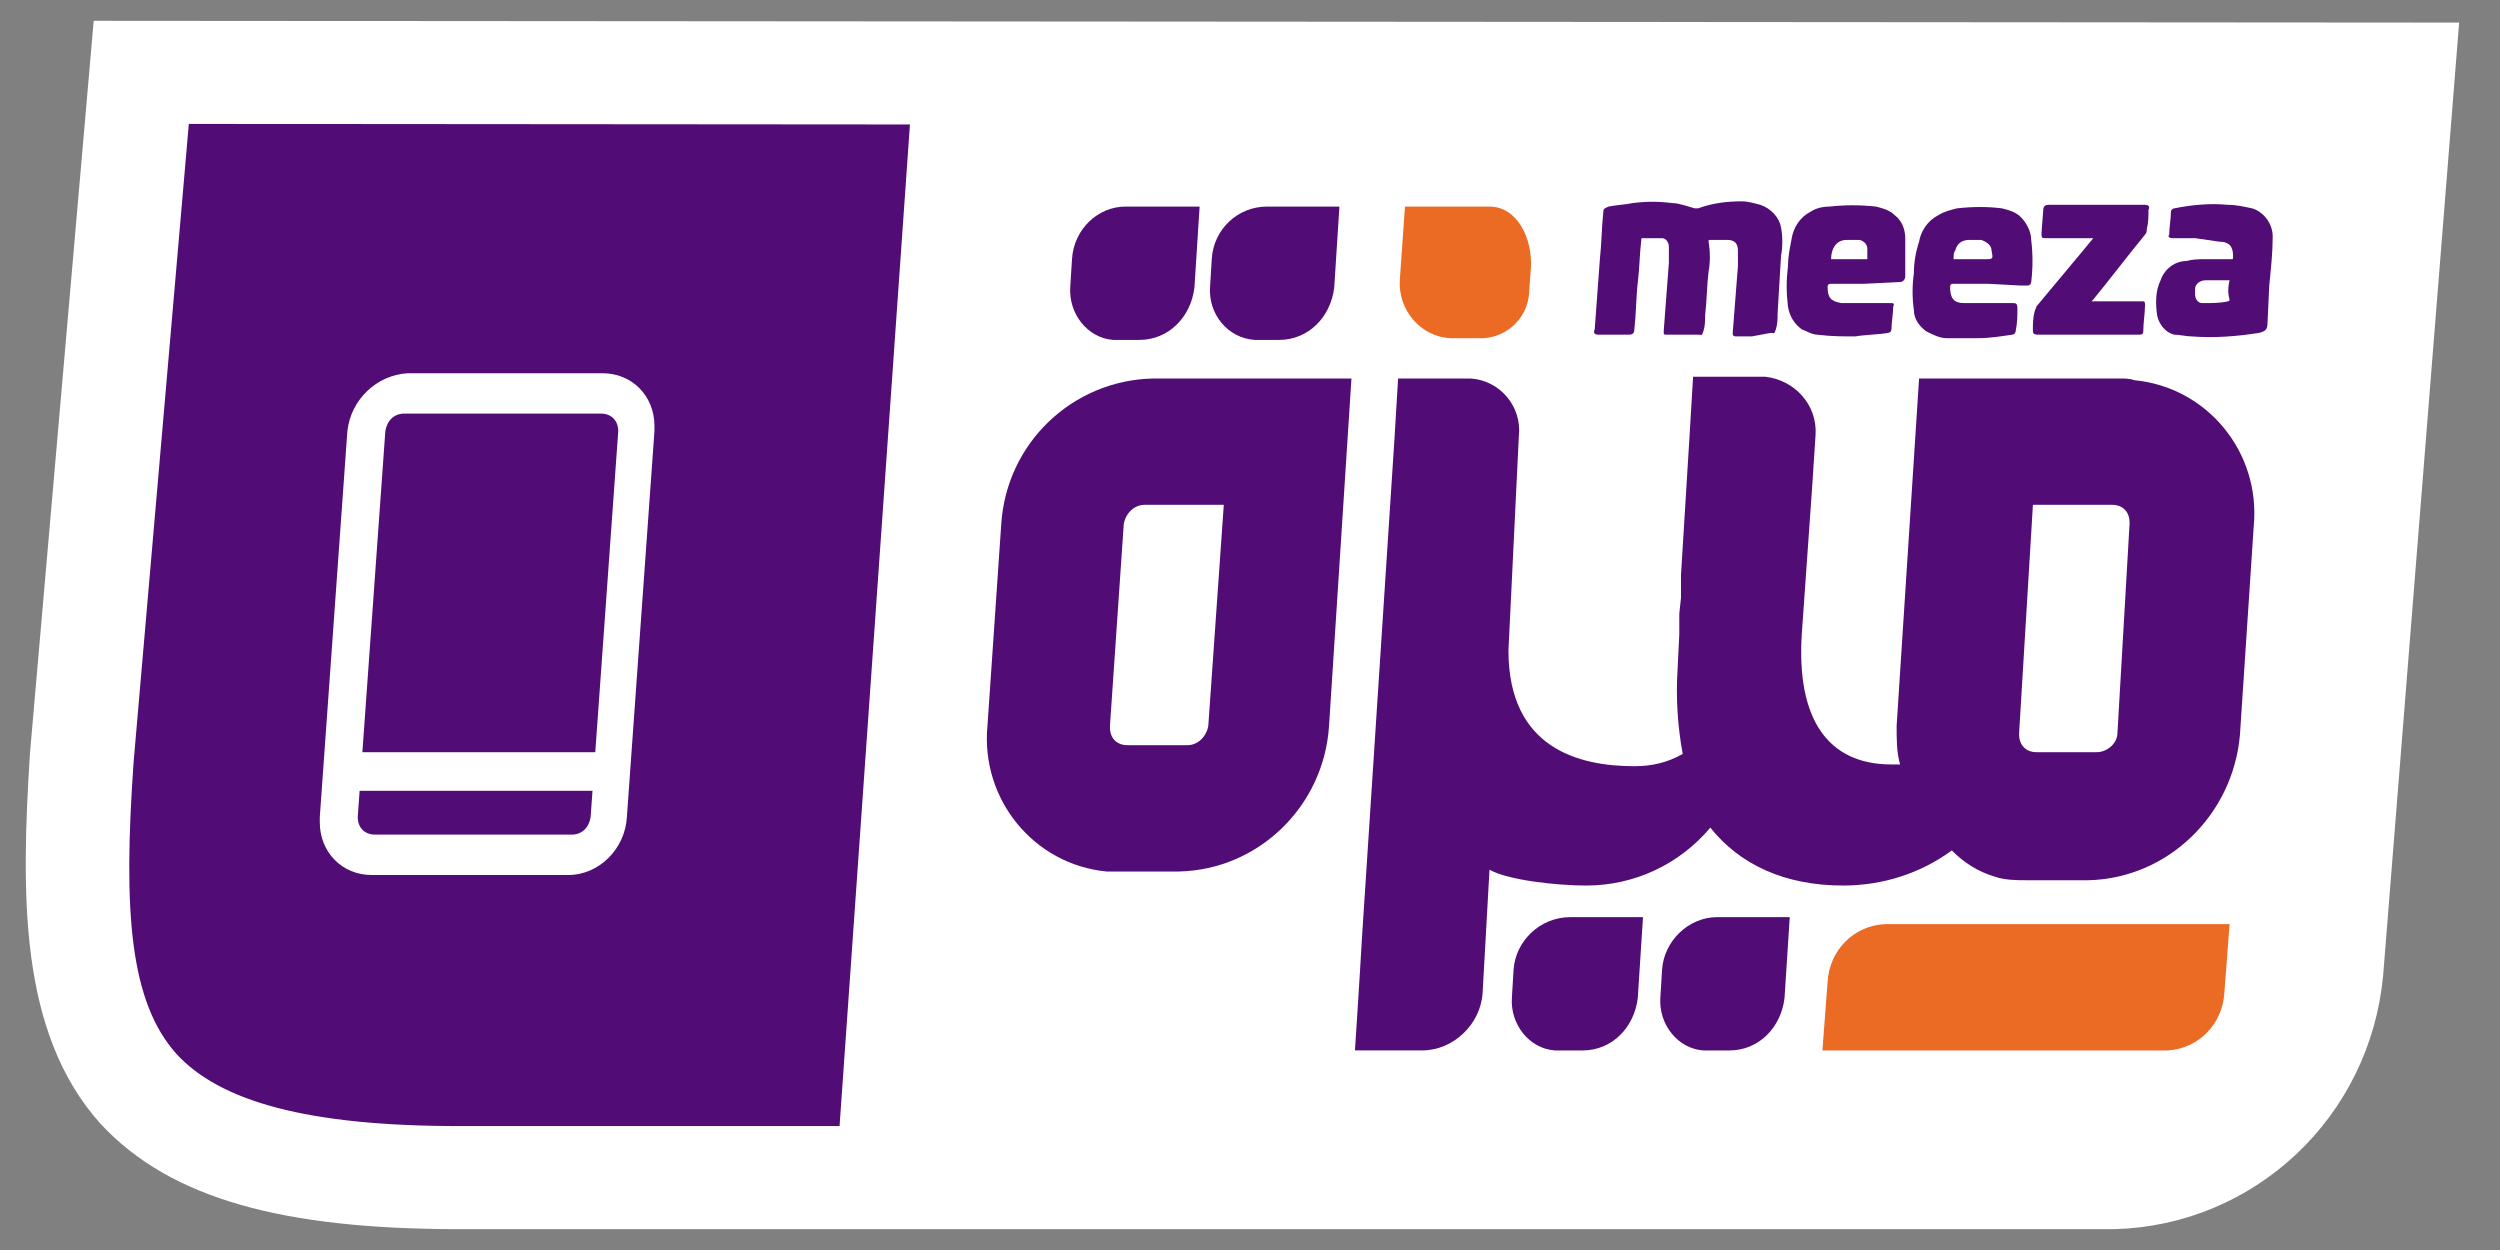 <svg width="60" height="30" viewBox="0 0 60 30" fill="none" xmlns="http://www.w3.org/2000/svg">
<rect x="0" y="0" width="60" height="30" fill="#808080" stroke="none"/>
<path d="M57.693 1.842L55.954 24.284C55.789 26.558 53.925 28.326 51.69 28.369H15.668C6.766 28.369 6.145 24.874 6.6 18.263L8.05 1.842H57.693Z" fill="white"/>
<path d="M21.919 1.842L20.055 28.369H11.029C2.127 28.369 1.506 24.874 1.962 18.263L3.411 1.842H21.919Z" fill="#510C76"/>
<path d="M24.03 12.579L23.699 17.421C23.533 19.19 24.817 20.748 26.556 20.916C26.639 20.916 26.763 20.916 26.846 20.916H28.295C30.199 20.874 31.773 19.358 31.897 17.421L32.435 9.084H27.674C25.728 9.127 24.154 10.642 24.03 12.579ZM28.999 17.421C28.957 17.674 28.75 17.884 28.502 17.884H27.053C26.804 17.884 26.639 17.716 26.639 17.463V17.421L26.97 12.579C27.011 12.327 27.218 12.116 27.467 12.116H29.371L28.999 17.421Z" fill="#510C76"/>
<path d="M50.902 9.084H46.058L45.519 17.421C45.519 17.758 45.519 18.052 45.602 18.347H45.395C43.863 18.347 43.118 17.253 43.242 15.232L43.491 11.695L43.574 10.431C43.615 9.716 43.077 9.126 42.373 9.042C42.331 9.042 42.331 9.042 42.29 9.042H40.634L40.551 10.431L40.344 13.8V14.01V14.347L40.303 14.726V14.895V15.105V15.232L40.261 16.074C40.22 16.747 40.261 17.421 40.385 18.095C40.013 18.305 39.64 18.389 39.226 18.389C37.901 18.389 36.203 17.968 36.203 15.61L36.452 10.474C36.535 9.758 35.996 9.126 35.293 9.084C35.251 9.084 35.21 9.084 35.21 9.084H33.554L33.471 10.474L32.684 22.558C32.643 23.316 32.519 25.21 32.519 25.21H34.133C34.879 25.21 35.541 24.579 35.583 23.821L35.748 20.874C36.203 21.126 37.363 21.253 38.067 21.253C39.226 21.253 40.303 20.747 41.048 19.863C41.752 20.747 42.828 21.253 44.236 21.253C45.188 21.253 46.099 20.958 46.844 20.41C47.134 20.705 47.465 20.916 47.88 21.042C48.128 21.126 48.418 21.126 48.666 21.126H50.115C52.02 21.084 53.593 19.568 53.759 17.631L54.09 12.621C54.256 10.852 52.972 9.295 51.233 9.126C51.109 9.084 50.985 9.084 50.902 9.084ZM50.819 17.589C50.819 17.842 50.571 18.052 50.322 18.052H48.873C48.625 18.052 48.459 17.884 48.459 17.631V17.589L48.79 12.116H50.695C50.943 12.116 51.109 12.284 51.109 12.537V12.579L50.819 17.589Z" fill="#510C76"/>
<path d="M25.728 6.221L25.686 6.895C25.645 7.526 26.1 8.116 26.721 8.158C26.763 8.158 26.804 8.158 26.804 8.158H27.342C28.046 8.158 28.584 7.611 28.667 6.895L28.791 4.958H27.011C26.349 4.958 25.769 5.505 25.728 6.221Z" fill="#510C76"/>
<path d="M29.082 6.221L29.041 6.895C28.999 7.526 29.455 8.116 30.117 8.158C30.159 8.158 30.159 8.158 30.2 8.158H30.697C31.401 8.158 31.939 7.611 32.022 6.895L32.146 4.958H30.407C29.703 4.958 29.123 5.505 29.082 6.221Z" fill="#510C76"/>
<path d="M34.796 8.116H35.458C36.079 8.158 36.659 7.695 36.7 7.021V6.979L36.742 6.432C36.783 5.716 36.41 4.958 35.748 4.958H33.719L33.595 6.726C33.554 7.442 34.092 8.074 34.796 8.116Z" fill="#EB6B24"/>
<path d="M36.326 23.274L36.285 23.948C36.243 24.579 36.699 25.169 37.32 25.211C37.361 25.211 37.403 25.211 37.444 25.211H37.982C38.686 25.211 39.224 24.663 39.307 23.948L39.432 22.011H37.693C36.947 22.011 36.368 22.6 36.326 23.274Z" fill="#510C76"/>
<path d="M39.89 23.274L39.848 23.948C39.807 24.579 40.262 25.169 40.883 25.211C40.925 25.211 40.966 25.211 40.966 25.211H41.505C42.208 25.211 42.747 24.663 42.829 23.948L42.954 22.011H41.215C40.511 22.011 39.931 22.6 39.89 23.274Z" fill="#510C76"/>
<path d="M42.041 8.074H41.668C41.585 8.074 41.585 8.032 41.585 7.99L41.71 6.39C41.71 6.263 41.71 6.137 41.71 6.011C41.71 5.842 41.627 5.758 41.461 5.758C41.296 5.758 41.171 5.758 41.047 5.758C41.006 5.758 41.006 5.758 41.006 5.8C41.047 6.053 41.047 6.305 41.006 6.516C40.964 6.853 40.964 7.232 40.923 7.569C40.923 7.695 40.923 7.821 40.882 7.948C40.84 8.074 40.84 8.032 40.757 8.032H40.012C39.929 8.032 39.929 8.032 39.929 7.948C39.971 7.4 40.012 6.853 40.053 6.305C40.053 6.179 40.053 6.053 40.053 5.927C40.053 5.8 39.971 5.716 39.888 5.716H39.846C39.722 5.716 39.557 5.716 39.432 5.716C39.391 5.716 39.391 5.716 39.391 5.758C39.35 6.095 39.35 6.432 39.308 6.769C39.267 7.105 39.267 7.527 39.225 7.905C39.225 7.99 39.184 8.032 39.101 8.032H38.356C38.273 8.032 38.232 7.99 38.273 7.905C38.315 7.358 38.356 6.769 38.397 6.221C38.439 5.842 38.439 5.463 38.48 5.084C38.48 5 38.522 5 38.604 4.958C38.811 4.916 38.977 4.916 39.184 4.874C39.515 4.832 39.805 4.832 40.136 4.874C40.302 4.874 40.509 4.958 40.675 5C40.716 5 40.716 5 40.757 5C41.089 4.874 41.461 4.832 41.792 4.832C41.958 4.832 42.082 4.874 42.248 4.916C42.496 5 42.703 5.211 42.745 5.463C42.786 5.674 42.786 5.927 42.745 6.137L42.662 7.527C42.662 7.653 42.662 7.779 42.62 7.905C42.579 8.032 42.579 7.99 42.496 7.99L42.041 8.074Z" fill="#510C76"/>
<path d="M47.714 6.811H46.886C46.844 6.811 46.803 6.811 46.803 6.895C46.803 7.148 46.886 7.274 47.134 7.274C47.341 7.274 47.507 7.274 47.714 7.274H48.293C48.376 7.274 48.418 7.274 48.418 7.4C48.418 7.569 48.418 7.737 48.376 7.948C48.376 7.99 48.335 8.032 48.293 8.032C48.004 8.074 47.755 8.116 47.465 8.116C47.217 8.116 46.968 8.116 46.72 8.116C46.554 8.116 46.389 8.032 46.223 7.948C46.058 7.821 45.933 7.653 45.933 7.442C45.892 7.148 45.892 6.853 45.933 6.558C45.933 6.306 45.975 6.053 46.058 5.8C46.099 5.548 46.265 5.295 46.513 5.169C46.637 5.085 46.803 5.042 46.968 5C47.341 4.958 47.714 4.958 48.045 5C48.211 5.042 48.376 5.085 48.501 5.211C48.625 5.337 48.749 5.548 48.749 5.758C48.79 6.095 48.79 6.432 48.749 6.769C48.749 6.811 48.708 6.853 48.666 6.853H48.501L47.714 6.811ZM46.886 6.221H47.631C47.838 6.221 47.838 6.221 47.797 6.011C47.797 5.885 47.672 5.8 47.548 5.758C47.465 5.758 47.341 5.758 47.258 5.758C47.093 5.758 46.968 5.842 46.927 6.011C46.886 6.053 46.886 6.137 46.886 6.221Z" fill="#510C76"/>
<path d="M44.733 6.811C44.443 6.811 44.194 6.811 43.946 6.811C43.863 6.811 43.863 6.853 43.863 6.895C43.863 7.148 43.946 7.232 44.194 7.274C44.277 7.274 44.36 7.274 44.401 7.274H45.354C45.437 7.274 45.478 7.274 45.437 7.358C45.437 7.527 45.395 7.737 45.395 7.905C45.395 7.948 45.354 7.99 45.312 7.99C45.064 8.032 44.774 8.032 44.526 8.074C44.236 8.074 43.946 8.074 43.615 8.032C43.491 8.032 43.366 7.948 43.242 7.905C43.077 7.779 42.952 7.611 42.911 7.358C42.87 7.021 42.87 6.727 42.911 6.39C42.911 6.179 42.952 5.969 42.994 5.758C43.035 5.463 43.201 5.211 43.449 5.084C43.573 5 43.739 4.958 43.905 4.958C44.277 4.916 44.65 4.916 45.023 4.958C45.188 5 45.354 5.042 45.478 5.169C45.644 5.295 45.726 5.505 45.726 5.716C45.726 5.969 45.726 6.221 45.726 6.432C45.726 6.516 45.726 6.6 45.726 6.642C45.726 6.684 45.685 6.769 45.602 6.769L44.733 6.811ZM44.816 6.221C44.816 6.137 44.816 6.053 44.816 5.969C44.816 5.842 44.691 5.758 44.608 5.758C44.526 5.758 44.401 5.758 44.319 5.758C44.07 5.758 43.946 5.969 43.946 6.221H44.816Z" fill="#510C76"/>
<path d="M52.682 5.716H52.144C52.061 5.716 52.019 5.674 52.061 5.632C52.061 5.464 52.102 5.253 52.102 5.085C52.102 5.042 52.144 5 52.185 5C52.599 4.916 53.054 4.874 53.468 4.916C53.675 4.916 53.841 4.958 54.048 5C54.338 5.085 54.545 5.379 54.545 5.674C54.545 6.053 54.504 6.432 54.462 6.853L54.421 7.737C54.421 7.906 54.379 7.948 54.214 7.99C53.675 8.074 53.137 8.116 52.599 8.074C52.475 8.074 52.309 8.032 52.185 8.032C51.978 7.99 51.812 7.779 51.771 7.569C51.73 7.274 51.73 6.979 51.854 6.727C51.937 6.474 52.185 6.264 52.475 6.264C52.64 6.221 52.765 6.221 52.93 6.221C53.137 6.221 53.344 6.221 53.551 6.221C53.593 6.221 53.593 6.221 53.593 6.179V6.137C53.593 5.927 53.51 5.8 53.261 5.8L52.682 5.716ZM53.51 6.727C53.303 6.727 53.096 6.727 52.93 6.727C52.806 6.727 52.682 6.811 52.682 6.937C52.682 6.979 52.682 7.021 52.682 7.064C52.682 7.19 52.765 7.274 52.847 7.274C52.847 7.274 52.847 7.274 52.889 7.274C53.096 7.274 53.303 7.274 53.468 7.232C53.468 7.232 53.51 7.232 53.51 7.19C53.468 7.064 53.468 6.895 53.51 6.727Z" fill="#510C76"/>
<path d="M50.197 7.232H51.439C51.48 7.232 51.48 7.274 51.48 7.316C51.48 7.526 51.439 7.737 51.439 7.947C51.439 8.032 51.398 8.032 51.315 8.032H48.913C48.789 8.032 48.789 7.989 48.789 7.905C48.789 7.821 48.789 7.611 48.831 7.484C48.831 7.442 48.872 7.4 48.872 7.358L50.031 5.968L50.238 5.716H49.12C48.996 5.716 48.996 5.716 48.996 5.589L49.038 5.042C49.038 4.958 49.079 4.916 49.162 4.916H51.48C51.563 4.916 51.605 4.958 51.563 5.042C51.563 5.211 51.563 5.337 51.522 5.505C51.522 5.547 51.522 5.589 51.48 5.632C51.066 6.137 50.652 6.684 50.238 7.189L50.197 7.232Z" fill="#510C76"/>
<path d="M45.229 22.179C44.484 22.221 43.904 22.811 43.862 23.569L43.738 25.211H52.019C52.764 25.169 53.344 24.579 53.385 23.821L53.51 22.179H45.229Z" fill="#EB6B24"/>
<path d="M50.736 29H11.029C6.847 29 4.322 28.284 2.79 26.642C0.968 24.621 1.009 21.463 1.216 18.137L2.707 1L58.478 1.042L56.698 23.358C56.408 26.516 53.841 28.916 50.736 29ZM4.073 2.474L2.707 18.263C2.458 21.842 2.583 24.2 3.866 25.632C5.067 26.937 7.344 27.526 11.029 27.526H50.736C53.096 27.442 55.042 25.632 55.331 23.232L56.988 2.516L4.073 2.474Z" fill="white" stroke="white" stroke-miterlimit="10"/>
<path d="M13.637 21H8.917C8.213 21 7.675 20.453 7.675 19.737C7.675 19.695 7.675 19.652 7.675 19.61L8.337 10.347C8.42 9.589 9.041 9 9.786 8.958H14.465C15.169 8.958 15.707 9.505 15.707 10.221C15.707 10.263 15.707 10.305 15.707 10.347L15.045 19.61C15.003 20.368 14.382 21 13.637 21ZM9.704 9.926C9.455 9.926 9.29 10.095 9.248 10.347L8.586 19.61C8.586 19.863 8.751 20.031 9 20.031H13.72C13.968 20.031 14.134 19.863 14.175 19.61L14.838 10.347C14.838 10.095 14.672 9.926 14.424 9.926H9.704Z" fill="white"/>
<path d="M14.838 18.053L14.756 18.979H8.214L8.297 18.053H14.838Z" fill="white"/>
</svg>
